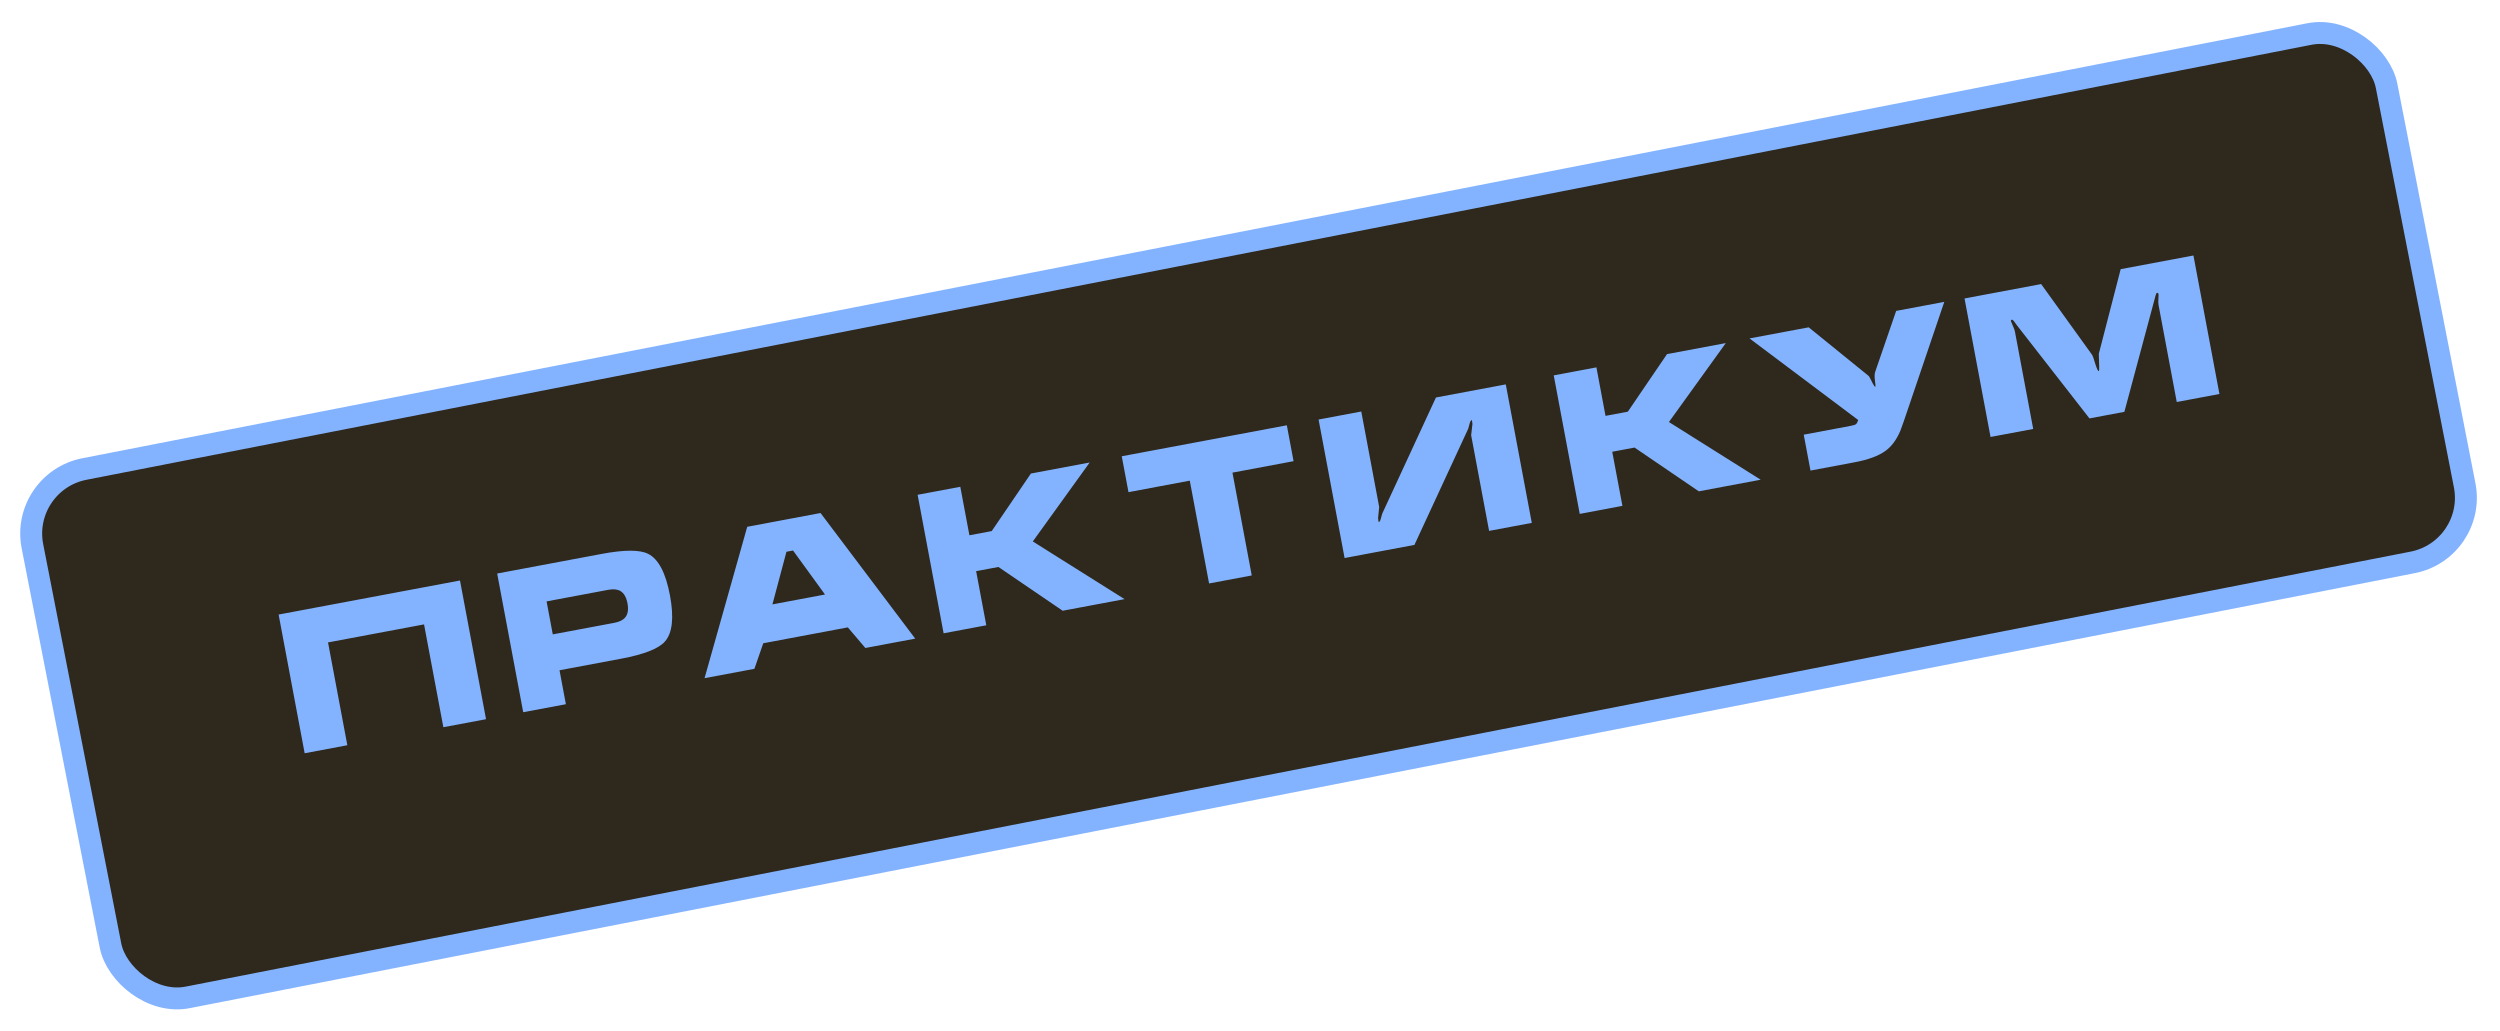 <?xml version="1.0" encoding="UTF-8"?> <svg xmlns="http://www.w3.org/2000/svg" width="228" height="94" viewBox="0 0 228 94" fill="none"> <rect x="1.806" y="43.926" width="218.766" height="49.099" rx="6" transform="rotate(-11.062 1.806 43.926)" fill="#2F281C" stroke="#83B3FF" stroke-width="2"></rect> <path d="M25.41 56.047L41.951 52.942L44.326 65.591L40.434 66.322L38.673 56.945L29.916 58.589L31.677 67.965L27.785 68.696L25.41 56.047ZM45.342 52.305L54.86 50.519C56.936 50.129 58.352 50.126 59.107 50.509C60.05 50.979 60.714 52.24 61.099 54.292C61.483 56.333 61.326 57.742 60.629 58.519C60.054 59.165 58.729 59.682 56.653 60.072L51.028 61.128L51.609 64.224L47.717 64.954L45.342 52.305ZM50.413 57.855L56.039 56.799C56.499 56.712 56.828 56.547 57.026 56.302C57.265 56.013 57.331 55.586 57.225 55.019C57.121 54.465 56.904 54.091 56.575 53.896C56.301 53.74 55.934 53.705 55.474 53.791L49.849 54.847L50.413 57.855ZM68.147 48.043L74.834 46.787L83.468 58.243L78.921 59.096L77.323 57.217L69.61 58.665L68.802 60.996L64.255 61.85L68.147 48.043ZM72.326 50.207L71.724 50.32L70.446 55.12L75.24 54.22L72.326 50.207ZM83.687 45.125L87.579 44.395L88.409 48.818L90.444 48.435L94.018 43.186L99.379 42.18L94.192 49.38L102.56 54.641L96.917 55.7L91.058 51.708L89.023 52.09L89.95 57.026L86.058 57.757L83.687 45.125ZM102.918 44.885L102.304 41.612L117.359 38.786L117.973 42.059L112.4 43.105L114.16 52.481L110.268 53.212L108.508 43.836L102.918 44.885ZM120.255 38.261L124.148 37.53L125.781 46.234C125.749 46.582 125.716 46.924 125.681 47.26C125.691 47.38 125.708 47.499 125.73 47.617C125.812 47.602 125.875 47.511 125.917 47.344C125.97 47.175 126.018 47.007 126.06 46.841L130.959 36.251L137.327 35.056L139.699 47.687L135.806 48.418L134.169 39.696C134.167 39.684 134.206 39.341 134.287 38.667C134.265 38.549 134.249 38.43 134.239 38.309C134.156 38.325 134.089 38.423 134.037 38.604C133.995 38.77 133.952 38.931 133.908 39.086L128.995 49.696L122.627 50.892L120.255 38.261ZM141.701 34.235L145.593 33.504L146.423 37.927L148.458 37.545L152.032 32.295L157.393 31.289L152.206 38.489L160.574 43.75L154.931 44.809L149.072 40.818L147.037 41.2L147.964 46.135L144.072 46.866L141.701 34.235ZM172.931 28.354L177.319 27.53L174.301 36.43C173.73 38.136 173.397 39.096 173.303 39.309C172.954 40.119 172.506 40.722 171.958 41.118C171.324 41.579 170.388 41.926 169.149 42.158L165.116 42.916L164.501 39.643L168.729 38.849C169.001 38.798 169.174 38.747 169.25 38.696C169.336 38.632 169.409 38.502 169.47 38.307L159.557 30.864L164.953 29.852L170.418 34.283C170.46 34.312 170.59 34.55 170.809 34.997C170.905 35.187 170.977 35.277 171.024 35.268C171.06 35.262 171.049 35.074 170.992 34.706C170.947 34.337 170.957 34.066 171.023 33.895L172.931 28.354ZM179.165 27.22L181.537 39.851L185.429 39.121L183.765 30.258C183.745 30.151 183.702 30.019 183.635 29.861C183.482 29.499 183.404 29.312 183.402 29.3C183.386 29.218 183.414 29.17 183.485 29.156C183.532 29.147 183.596 29.197 183.677 29.303C183.758 29.41 183.849 29.534 183.948 29.674L190.559 38.158L193.743 37.56L196.48 27.358C196.505 27.231 196.541 27.096 196.587 26.953C196.631 26.798 196.677 26.716 196.724 26.708C196.795 26.694 196.839 26.735 196.857 26.829C196.866 26.876 196.862 27.017 196.845 27.253C196.828 27.488 196.834 27.682 196.863 27.835L198.52 36.663L202.412 35.932L200.041 23.301L193.407 24.547L191.412 32.265C191.428 32.738 191.439 33.121 191.445 33.413C191.46 33.691 191.444 33.834 191.397 33.843C191.338 33.854 191.236 33.635 191.091 33.186C190.955 32.723 190.862 32.454 190.811 32.378L186.153 25.908L179.165 27.22Z" fill="#83B3FF"></path> </svg> 